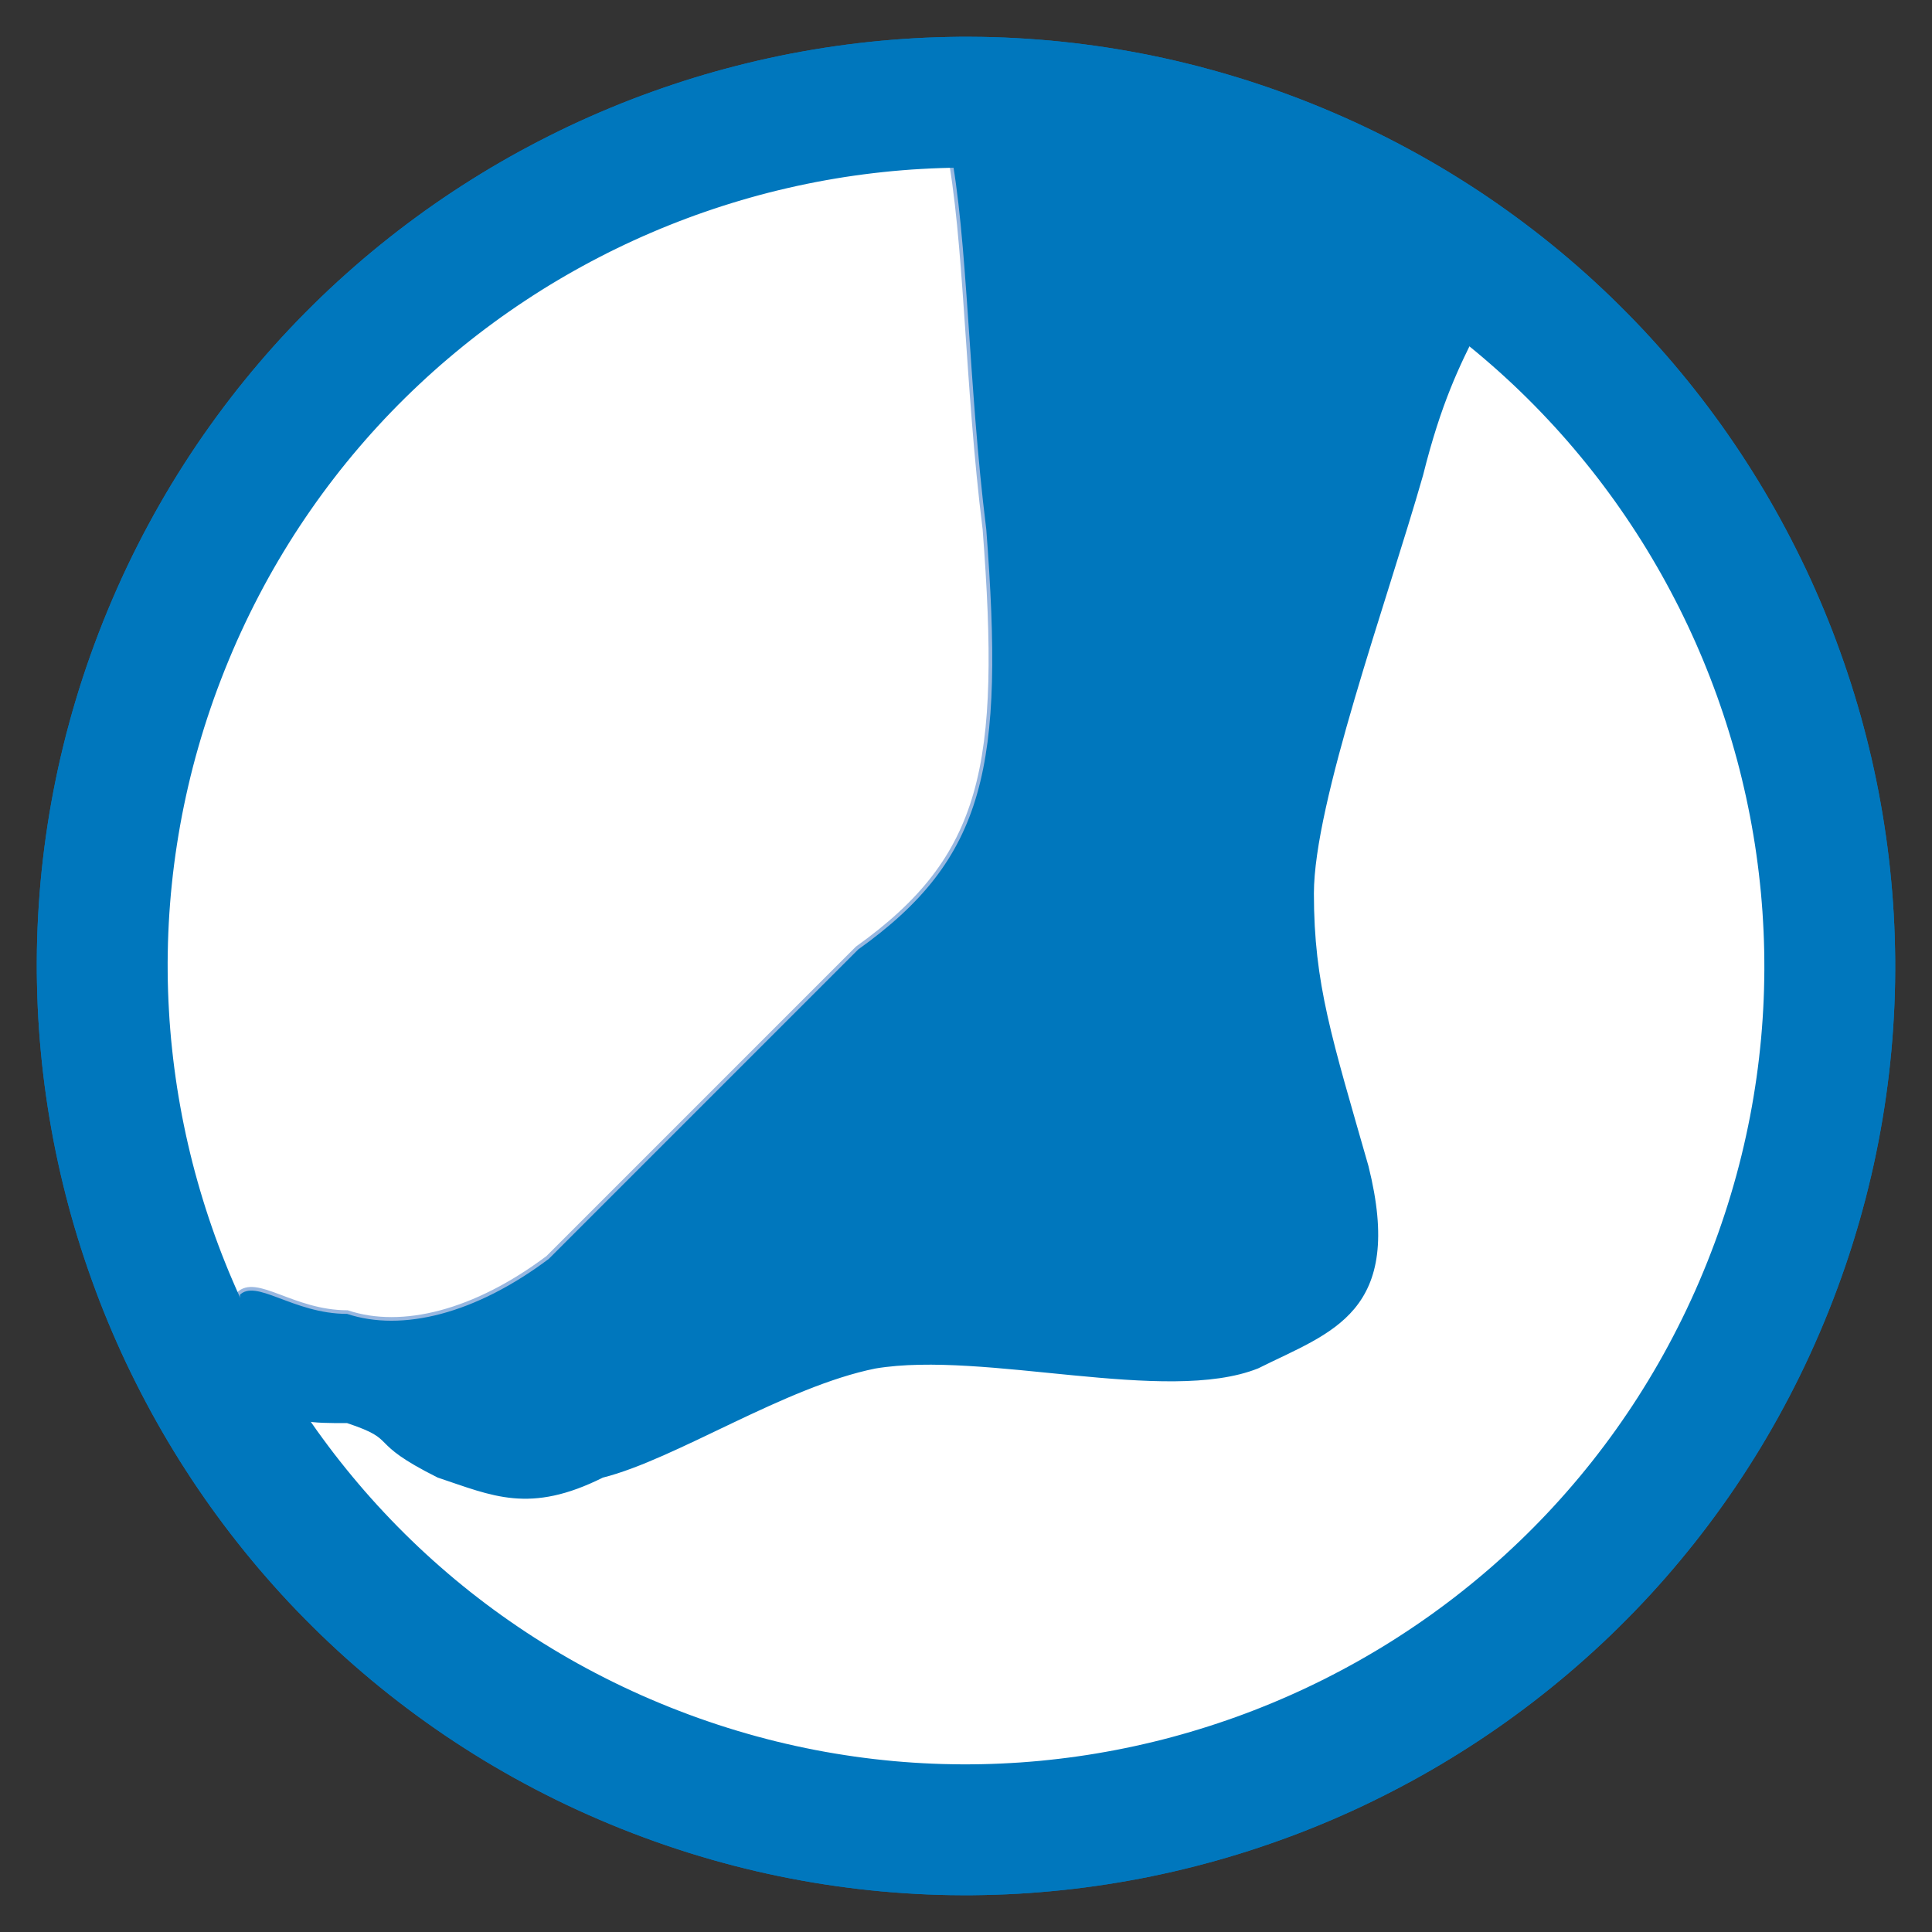<?xml version="1.0" encoding="UTF-8" standalone="no"?>
<!DOCTYPE svg PUBLIC "-//W3C//DTD SVG 1.1//EN" "http://www.w3.org/Graphics/SVG/1.1/DTD/svg11.dtd">
<svg width="38px" height="38px" viewBox="0 0 38 38" version="1.1" xmlns="http://www.w3.org/2000/svg" xmlns:xlink="http://www.w3.org/1999/xlink" xml:space="preserve" style="fill-rule:evenodd;clip-rule:evenodd;">
    <rect x="0" y="0" width="38" height="38" fill="#333333" stroke="none"/>
    <g id="Ebene_x0020_1" transform="matrix(1,0,0,1,-36,-36)">
        <g transform="matrix(0.478,0.191,-0.191,0.478,55,55)">
            <circle cx="0" cy="0" r="33" style="fill:rgb(0,119,189);"/>
            <path d="M-12.609,-33.192L-12.202,-33.344L-11.793,-33.491L-11.381,-33.633L-10.968,-33.77L-10.552,-33.902L-10.134,-34.03L-9.713,-34.152L-9.291,-34.269L-8.867,-34.381L-8.44,-34.488L-8.012,-34.59L-7.581,-34.687L-7.149,-34.778L-6.715,-34.864L-6.278,-34.945L-5.841,-35.021L-5.401,-35.091L-4.959,-35.155L-4.516,-35.215L-4.071,-35.268L-3.625,-35.317L-3.177,-35.359L-2.727,-35.397L-2.276,-35.428L-1.824,-35.454L-1.37,-35.474L-0.915,-35.488L-0.458,-35.497L0,-35.5L0.458,-35.497L0.915,-35.488L1.37,-35.474L1.824,-35.454L2.276,-35.428L2.727,-35.397L3.177,-35.359L3.625,-35.317L4.071,-35.268L4.516,-35.215L4.959,-35.155L5.401,-35.091L5.841,-35.021L6.278,-34.945L6.715,-34.864L7.149,-34.778L7.581,-34.687L8.012,-34.59L8.44,-34.488L8.867,-34.381L9.291,-34.269L9.713,-34.152L10.134,-34.03L10.552,-33.902L10.968,-33.77L11.381,-33.633L11.793,-33.491L12.202,-33.344L12.609,-33.192L13.013,-33.035L13.415,-32.874L13.814,-32.707L14.211,-32.536L14.606,-32.361L14.998,-32.181L15.387,-31.996L15.774,-31.806L16.158,-31.612L16.54,-31.414L16.918,-31.211L17.294,-31.004L17.667,-30.792L18.038,-30.576L18.405,-30.356L18.769,-30.131L19.131,-29.903L19.49,-29.669L19.845,-29.432L20.198,-29.191L20.547,-28.945L20.893,-28.696L21.237,-28.442L21.577,-28.185L21.914,-27.923L22.247,-27.658L22.577,-27.389L22.904,-27.115L23.228,-26.838L23.548,-26.557L23.865,-26.273L24.179,-25.985L24.489,-25.693L24.795,-25.397L25.098,-25.098L25.397,-24.795L25.693,-24.488L25.985,-24.179L26.273,-23.865L26.557,-23.548L26.838,-23.228L27.115,-22.904L27.389,-22.577L27.658,-22.247L27.923,-21.914L28.185,-21.577L28.442,-21.237L28.696,-20.893L28.945,-20.547L29.191,-20.198L29.432,-19.845L29.669,-19.49L29.903,-19.131L30.131,-18.769L30.356,-18.405L30.576,-18.037L30.792,-17.667L31.004,-17.294L31.211,-16.918L31.414,-16.54L31.612,-16.158L31.806,-15.774L31.996,-15.387L32.181,-14.998L32.361,-14.606L32.536,-14.211L32.707,-13.814L32.874,-13.415L33.035,-13.013L33.192,-12.609L33.344,-12.202L33.491,-11.793L33.633,-11.381L33.77,-10.968L33.902,-10.552L34.03,-10.134L34.152,-9.713L34.269,-9.291L34.381,-8.867L34.488,-8.44L34.59,-8.012L34.687,-7.581L34.778,-7.149L34.864,-6.715L34.945,-6.278L35.021,-5.841L35.091,-5.401L35.155,-4.959L35.215,-4.516L35.268,-4.071L35.317,-3.625L35.359,-3.177L35.397,-2.727L35.428,-2.276L35.454,-1.824L35.474,-1.37L35.488,-0.915L35.497,-0.458L35.5,0L35.497,0.458L35.488,0.915L35.474,1.37L35.454,1.824L35.428,2.276L35.397,2.727L35.359,3.177L35.317,3.625L35.268,4.071L35.215,4.516L35.155,4.959L35.091,5.401L35.021,5.841L34.945,6.278L34.864,6.715L34.778,7.149L34.687,7.581L34.59,8.012L34.488,8.44L34.381,8.867L34.269,9.291L34.152,9.713L34.03,10.134L33.902,10.552L33.77,10.968L33.633,11.381L33.491,11.793L33.344,12.202L33.192,12.609L33.035,13.013L32.874,13.415L32.707,13.814L32.536,14.211L32.361,14.606L32.181,14.998L31.996,15.387L31.806,15.774L31.612,16.158L31.414,16.54L31.211,16.918L31.004,17.294L30.792,17.667L30.576,18.038L30.356,18.405L30.131,18.769L29.903,19.131L29.669,19.49L29.432,19.845L29.191,20.198L28.945,20.547L28.696,20.893L28.442,21.237L28.185,21.577L27.923,21.914L27.658,22.247L27.389,22.577L27.115,22.904L26.838,23.228L26.557,23.548L26.273,23.865L25.985,24.179L25.693,24.489L25.397,24.795L25.098,25.098L24.795,25.397L24.488,25.693L24.179,25.985L23.865,26.273L23.548,26.557L23.228,26.838L22.904,27.115L22.577,27.389L22.247,27.658L21.914,27.923L21.577,28.185L21.237,28.442L20.894,28.696L20.547,28.945L20.198,29.191L19.845,29.432L19.49,29.669L19.131,29.903L18.769,30.131L18.405,30.356L18.037,30.576L17.667,30.792L17.294,31.004L16.918,31.211L16.54,31.414L16.158,31.612L15.774,31.806L15.387,31.996L14.998,32.181L14.606,32.361L14.211,32.536L13.814,32.707L13.415,32.874L13.013,33.035L12.609,33.192L12.202,33.344L11.793,33.491L11.381,33.633L10.968,33.77L10.552,33.902L10.134,34.03L9.713,34.152L9.291,34.269L8.867,34.381L8.44,34.488L8.012,34.59L7.581,34.687L7.149,34.778L6.715,34.864L6.278,34.945L5.841,35.021L5.401,35.091L4.959,35.155L4.516,35.215L4.071,35.268L3.625,35.317L3.177,35.359L2.727,35.397L2.276,35.428L1.824,35.454L1.37,35.474L0.915,35.488L0.458,35.497L0,35.5L-0.458,35.497L-0.915,35.488L-1.37,35.474L-1.824,35.454L-2.276,35.428L-2.727,35.397L-3.177,35.359L-3.625,35.317L-4.071,35.268L-4.516,35.215L-4.959,35.155L-5.401,35.091L-5.841,35.021L-6.278,34.945L-6.715,34.864L-7.149,34.778L-7.581,34.687L-8.012,34.59L-8.44,34.488L-8.867,34.381L-9.291,34.269L-9.713,34.152L-10.134,34.03L-10.552,33.902L-10.968,33.77L-11.381,33.633L-11.793,33.491L-12.202,33.344L-12.609,33.192L-13.013,33.035L-13.415,32.874L-13.814,32.707L-14.211,32.536L-14.606,32.361L-14.998,32.181L-15.387,31.996L-15.774,31.806L-16.158,31.612L-16.54,31.414L-16.918,31.211L-17.294,31.004L-17.667,30.792L-18.038,30.576L-18.405,30.356L-18.769,30.131L-19.131,29.903L-19.49,29.669L-19.845,29.432L-20.198,29.191L-20.547,28.945L-20.894,28.696L-21.237,28.442L-21.577,28.185L-21.914,27.923L-22.247,27.658L-22.577,27.389L-22.904,27.115L-23.228,26.838L-23.548,26.557L-23.865,26.273L-24.179,25.985L-24.489,25.693L-24.795,25.397L-25.098,25.098L-25.397,24.795L-25.693,24.489L-25.985,24.179L-26.273,23.865L-26.557,23.548L-26.838,23.228L-27.115,22.904L-27.389,22.577L-27.658,22.247L-27.923,21.914L-28.185,21.577L-28.442,21.237L-28.696,20.893L-28.945,20.547L-29.191,20.198L-29.432,19.845L-29.669,19.49L-29.903,19.131L-30.131,18.769L-30.356,18.405L-30.576,18.038L-30.792,17.667L-31.004,17.294L-31.211,16.918L-31.414,16.54L-31.612,16.158L-31.806,15.774L-31.996,15.387L-32.181,14.998L-32.361,14.606L-32.536,14.211L-32.707,13.814L-32.874,13.415L-33.035,13.013L-33.192,12.609L-33.344,12.202L-33.491,11.793L-33.633,11.381L-33.77,10.968L-33.902,10.552L-34.03,10.134L-34.152,9.713L-34.269,9.291L-34.381,8.867L-34.488,8.44L-34.59,8.012L-34.687,7.581L-34.778,7.149L-34.864,6.715L-34.945,6.278L-35.021,5.841L-35.091,5.401L-35.155,4.959L-35.215,4.516L-35.268,4.071L-35.317,3.625L-35.359,3.177L-35.397,2.727L-35.428,2.276L-35.454,1.824L-35.474,1.37L-35.488,0.915L-35.497,0.458L-35.5,0L-35.497,-0.458L-35.488,-0.915L-35.474,-1.37L-35.454,-1.824L-35.428,-2.276L-35.397,-2.727L-35.359,-3.177L-35.317,-3.625L-35.268,-4.071L-35.215,-4.516L-35.155,-4.959L-35.091,-5.401L-35.021,-5.841L-34.945,-6.278L-34.864,-6.715L-34.778,-7.149L-34.687,-7.581L-34.59,-8.012L-34.488,-8.44L-34.381,-8.867L-34.269,-9.291L-34.152,-9.713L-34.03,-10.134L-33.902,-10.552L-33.77,-10.968L-33.633,-11.381L-33.491,-11.793L-33.344,-12.202L-33.192,-12.609L-33.035,-13.013L-32.874,-13.415L-32.707,-13.814L-32.536,-14.211L-32.361,-14.606L-32.181,-14.998L-31.996,-15.387L-31.806,-15.774L-31.612,-16.158L-31.414,-16.54L-31.211,-16.918L-31.004,-17.294L-30.792,-17.667L-30.576,-18.038L-30.356,-18.405L-30.131,-18.769L-29.903,-19.131L-29.669,-19.49L-29.432,-19.845L-29.191,-20.198L-28.945,-20.547L-28.696,-20.893L-28.442,-21.237L-28.185,-21.577L-27.923,-21.914L-27.658,-22.247L-27.389,-22.577L-27.115,-22.904L-26.838,-23.228L-26.557,-23.548L-26.273,-23.865L-25.985,-24.179L-25.693,-24.489L-25.397,-24.795L-25.098,-25.098L-24.795,-25.397L-24.489,-25.693L-24.179,-25.985L-23.865,-26.273L-23.548,-26.557L-23.228,-26.838L-22.904,-27.115L-22.577,-27.389L-22.247,-27.658L-21.914,-27.923L-21.577,-28.185L-21.237,-28.442L-20.893,-28.696L-20.547,-28.945L-20.198,-29.191L-19.845,-29.432L-19.49,-29.669L-19.131,-29.903L-18.769,-30.131L-18.405,-30.356L-18.038,-30.576L-17.667,-30.792L-17.294,-31.004L-16.918,-31.211L-16.54,-31.414L-16.158,-31.612L-15.774,-31.806L-15.387,-31.996L-14.998,-32.181L-14.606,-32.361L-14.211,-32.536L-13.814,-32.707L-13.415,-32.874L-13.013,-33.035L-12.609,-33.192ZM-11.523,-28.245L-11.865,-28.103L-12.206,-27.956L-12.545,-27.805L-12.881,-27.65L-13.216,-27.492L-13.548,-27.329L-13.878,-27.163L-14.205,-26.992L-14.53,-26.818L-14.853,-26.64L-15.174,-26.458L-15.492,-26.273L-15.808,-26.083L-16.121,-25.89L-16.432,-25.694L-16.74,-25.493L-17.045,-25.29L-17.348,-25.082L-17.649,-24.871L-17.947,-24.657L-18.242,-24.439L-18.534,-24.217L-18.824,-23.992L-19.11,-23.764L-19.395,-23.532L-19.676,-23.297L-19.954,-23.059L-20.23,-22.818L-20.502,-22.573L-20.772,-22.325L-21.038,-22.074L-21.302,-21.82L-21.562,-21.562L-21.82,-21.302L-22.074,-21.038L-22.325,-20.772L-22.573,-20.502L-22.818,-20.23L-23.059,-19.954L-23.297,-19.676L-23.532,-19.395L-23.764,-19.11L-23.992,-18.824L-24.217,-18.534L-24.439,-18.242L-24.657,-17.947L-24.871,-17.649L-25.082,-17.348L-25.29,-17.045L-25.493,-16.74L-25.694,-16.432L-25.89,-16.121L-26.083,-15.808L-26.273,-15.492L-26.458,-15.174L-26.64,-14.853L-26.818,-14.53L-26.992,-14.205L-27.163,-13.878L-27.329,-13.548L-27.492,-13.216L-27.65,-12.881L-27.805,-12.545L-27.956,-12.206L-28.103,-11.865L-28.245,-11.523L-28.384,-11.178L-28.518,-10.831L-28.649,-10.481L-28.775,-10.13L-28.897,-9.777L-29.015,-9.422L-29.128,-9.066L-29.238,-8.707L-29.342,-8.346L-29.443,-7.984L-29.539,-7.62L-29.631,-7.254L-29.718,-6.886L-29.801,-6.517L-29.88,-6.145L-29.954,-5.773L-30.023,-5.398L-30.088,-5.022L-30.148,-4.645L-30.204,-4.266L-30.255,-3.885L-30.301,-3.503L-30.342,-3.119L-30.379,-2.734L-30.411,-2.348L-30.438,-1.96L-30.46,-1.57L-30.478,-1.18L-30.49,-0.788L-30.497,-0.395L-30.5,0L-30.497,0.395L-30.49,0.788L-30.478,1.18L-30.46,1.57L-30.438,1.96L-30.411,2.348L-30.379,2.734L-30.342,3.119L-30.301,3.503L-30.255,3.885L-30.204,4.266L-30.148,4.645L-30.088,5.022L-30.023,5.398L-29.954,5.773L-29.88,6.145L-29.801,6.517L-29.718,6.886L-29.631,7.254L-29.539,7.62L-29.443,7.984L-29.342,8.346L-29.238,8.707L-29.128,9.066L-29.015,9.422L-28.897,9.777L-28.775,10.13L-28.649,10.481L-28.518,10.83L-28.384,11.178L-28.245,11.523L-28.103,11.865L-27.956,12.206L-27.805,12.545L-27.65,12.881L-27.492,13.216L-27.329,13.548L-27.163,13.878L-26.992,14.205L-26.818,14.53L-26.64,14.853L-26.458,15.174L-26.273,15.492L-26.083,15.808L-25.89,16.121L-25.694,16.432L-25.493,16.74L-25.29,17.045L-25.082,17.348L-24.871,17.649L-24.657,17.947L-24.439,18.242L-24.217,18.534L-23.992,18.824L-23.764,19.11L-23.532,19.395L-23.297,19.676L-23.059,19.954L-22.818,20.23L-22.573,20.502L-22.325,20.772L-22.074,21.038L-21.82,21.302L-21.562,21.562L-21.302,21.82L-21.038,22.074L-20.772,22.325L-20.502,22.573L-20.23,22.818L-19.954,23.059L-19.676,23.297L-19.395,23.532L-19.11,23.764L-18.824,23.992L-18.534,24.217L-18.242,24.439L-17.947,24.657L-17.649,24.871L-17.348,25.082L-17.045,25.29L-16.74,25.493L-16.432,25.694L-16.121,25.89L-15.808,26.083L-15.492,26.273L-15.174,26.458L-14.853,26.64L-14.53,26.818L-14.205,26.992L-13.878,27.163L-13.548,27.329L-13.216,27.492L-12.881,27.65L-12.545,27.805L-12.206,27.956L-11.865,28.103L-11.523,28.245L-11.178,28.384L-10.831,28.518L-10.481,28.649L-10.13,28.775L-9.777,28.897L-9.422,29.015L-9.066,29.128L-8.707,29.238L-8.346,29.342L-7.984,29.443L-7.62,29.539L-7.254,29.631L-6.886,29.718L-6.517,29.801L-6.145,29.88L-5.773,29.954L-5.398,30.023L-5.022,30.088L-4.645,30.148L-4.266,30.204L-3.885,30.255L-3.503,30.301L-3.119,30.342L-2.734,30.379L-2.348,30.411L-1.96,30.438L-1.57,30.46L-1.18,30.478L-0.788,30.49L-0.395,30.497L0,30.5L0.395,30.497L0.788,30.49L1.18,30.478L1.57,30.46L1.96,30.438L2.348,30.411L2.734,30.379L3.119,30.342L3.503,30.301L3.885,30.255L4.266,30.204L4.645,30.148L5.022,30.088L5.398,30.023L5.773,29.954L6.145,29.88L6.517,29.801L6.886,29.718L7.254,29.631L7.62,29.539L7.984,29.443L8.346,29.342L8.707,29.238L9.066,29.128L9.422,29.015L9.777,28.897L10.13,28.775L10.481,28.649L10.83,28.518L11.178,28.384L11.523,28.245L11.865,28.103L12.206,27.956L12.545,27.805L12.881,27.65L13.216,27.492L13.548,27.329L13.878,27.163L14.205,26.992L14.53,26.818L14.853,26.64L15.174,26.458L15.492,26.273L15.808,26.083L16.121,25.89L16.432,25.694L16.74,25.493L17.045,25.29L17.348,25.082L17.649,24.871L17.947,24.657L18.242,24.439L18.534,24.217L18.824,23.992L19.11,23.764L19.395,23.532L19.676,23.297L19.954,23.059L20.23,22.818L20.502,22.573L20.772,22.325L21.038,22.074L21.302,21.82L21.562,21.562L21.82,21.302L22.074,21.038L22.325,20.772L22.573,20.502L22.818,20.23L23.059,19.954L23.297,19.676L23.532,19.395L23.764,19.111L23.992,18.824L24.217,18.534L24.439,18.242L24.657,17.947L24.871,17.649L25.082,17.348L25.29,17.045L25.493,16.74L25.694,16.432L25.89,16.121L26.083,15.808L26.273,15.492L26.458,15.174L26.64,14.853L26.818,14.53L26.992,14.205L27.163,13.878L27.329,13.548L27.492,13.216L27.65,12.881L27.805,12.545L27.956,12.206L28.103,11.865L28.245,11.523L28.384,11.178L28.518,10.831L28.649,10.481L28.775,10.13L28.897,9.777L29.015,9.422L29.128,9.066L29.238,8.707L29.342,8.346L29.443,7.984L29.539,7.62L29.631,7.254L29.718,6.886L29.801,6.517L29.88,6.145L29.954,5.773L30.023,5.398L30.088,5.022L30.148,4.645L30.204,4.266L30.255,3.885L30.301,3.503L30.342,3.119L30.379,2.734L30.411,2.348L30.438,1.96L30.46,1.57L30.478,1.18L30.49,0.788L30.497,0.395L30.5,0L30.497,-0.395L30.49,-0.788L30.478,-1.18L30.46,-1.57L30.438,-1.96L30.411,-2.348L30.379,-2.734L30.342,-3.119L30.301,-3.503L30.255,-3.885L30.204,-4.266L30.148,-4.645L30.088,-5.022L30.023,-5.398L29.954,-5.773L29.88,-6.145L29.801,-6.517L29.718,-6.886L29.631,-7.254L29.539,-7.62L29.443,-7.984L29.342,-8.346L29.238,-8.707L29.128,-9.066L29.015,-9.422L28.897,-9.777L28.775,-10.13L28.649,-10.481L28.518,-10.83L28.384,-11.178L28.245,-11.523L28.103,-11.865L27.956,-12.206L27.805,-12.545L27.65,-12.881L27.492,-13.216L27.329,-13.548L27.163,-13.878L26.992,-14.205L26.818,-14.53L26.64,-14.853L26.458,-15.174L26.273,-15.492L26.083,-15.808L25.89,-16.121L25.694,-16.432L25.493,-16.74L25.29,-17.045L25.082,-17.348L24.871,-17.649L24.657,-17.947L24.439,-18.242L24.217,-18.534L23.992,-18.824L23.764,-19.11L23.532,-19.395L23.297,-19.676L23.059,-19.954L22.818,-20.23L22.573,-20.502L22.325,-20.772L22.074,-21.038L21.82,-21.302L21.562,-21.562L21.302,-21.82L21.038,-22.074L20.772,-22.325L20.502,-22.573L20.23,-22.818L19.954,-23.059L19.676,-23.297L19.395,-23.532L19.111,-23.764L18.824,-23.992L18.534,-24.217L18.242,-24.439L17.947,-24.657L17.649,-24.871L17.348,-25.082L17.045,-25.29L16.74,-25.493L16.432,-25.694L16.121,-25.89L15.808,-26.083L15.492,-26.273L15.174,-26.458L14.853,-26.64L14.53,-26.818L14.205,-26.992L13.878,-27.163L13.548,-27.329L13.216,-27.492L12.881,-27.65L12.545,-27.805L12.206,-27.956L11.865,-28.103L11.523,-28.245L11.178,-28.384L10.831,-28.518L10.481,-28.649L10.13,-28.775L9.777,-28.897L9.422,-29.015L9.066,-29.128L8.707,-29.238L8.346,-29.342L7.984,-29.443L7.62,-29.539L7.254,-29.631L6.886,-29.718L6.517,-29.801L6.145,-29.88L5.773,-29.954L5.398,-30.023L5.022,-30.088L4.645,-30.148L4.266,-30.204L3.885,-30.255L3.503,-30.301L3.119,-30.342L2.734,-30.379L2.348,-30.411L1.96,-30.438L1.57,-30.46L1.18,-30.478L0.788,-30.49L0.395,-30.497L0,-30.5L-0.395,-30.497L-0.788,-30.49L-1.18,-30.478L-1.57,-30.46L-1.96,-30.438L-2.348,-30.411L-2.734,-30.379L-3.119,-30.342L-3.503,-30.301L-3.885,-30.255L-4.266,-30.204L-4.645,-30.148L-5.022,-30.088L-5.398,-30.023L-5.773,-29.954L-6.145,-29.88L-6.517,-29.801L-6.886,-29.718L-7.254,-29.631L-7.62,-29.539L-7.984,-29.443L-8.346,-29.342L-8.707,-29.238L-9.066,-29.128L-9.422,-29.015L-9.777,-28.897L-10.13,-28.775L-10.481,-28.649L-10.831,-28.518L-11.178,-28.384L-11.523,-28.245Z" style="fill:rgb(0,119,189);"/>
        </g>
        <g transform="matrix(0.304,0.122,-0.122,0.304,54.988,55.029)">
            <circle cx="0" cy="0" r="47" style="fill:rgb(0,119,189);stroke:rgb(0,119,189);stroke-width:5px;"/>
        </g>
        <g transform="matrix(0.358,0,0,0.358,35.315,35.315)">
            <path d="M15,75C9,64 8,51 13,38C20,21 37,10 54,10C55,15 55,23 56,31C57,44 56,49 49,54C43,60 35,68 32,71C28,74 24,75 21,74C18,74 16,72 15,73C15,73 15,74 15,75Z" style="fill:white;stroke:rgb(152,183,224);stroke-width:0.2px;"/>
        </g>
        <g transform="matrix(0.358,0,0,0.358,35.315,35.315)">
            <path d="M83,20C98,32 104,53 97,72C87,95 61,106 38,97C29,93 22,87 17,79C18,80 19,80 21,80C24,81 22,81 26,83C29,84 31,85 35,83C39,82 45,78 50,77C56,76 66,79 71,77C75,75 79,74 77,66C75,59 74,56 74,51C74,46 78,35 80,28C81,24 82,22 83,20Z" style="fill:white;stroke:rgb(0,119,189);stroke-width:0.2px;"/>
        </g>
        <g transform="matrix(0.478,0.191,-0.191,0.478,55,55)">
            <path d="M-12.609,-33.192L-12.202,-33.344L-11.793,-33.491L-11.381,-33.633L-10.968,-33.77L-10.552,-33.902L-10.134,-34.03L-9.713,-34.152L-9.291,-34.269L-8.867,-34.381L-8.44,-34.488L-8.012,-34.59L-7.581,-34.687L-7.149,-34.778L-6.715,-34.864L-6.278,-34.945L-5.841,-35.021L-5.401,-35.091L-4.959,-35.155L-4.516,-35.215L-4.071,-35.268L-3.625,-35.317L-3.177,-35.359L-2.727,-35.397L-2.276,-35.428L-1.824,-35.454L-1.37,-35.474L-0.915,-35.488L-0.458,-35.497L0,-35.5L0.458,-35.497L0.915,-35.488L1.37,-35.474L1.824,-35.454L2.276,-35.428L2.727,-35.397L3.177,-35.359L3.625,-35.317L4.071,-35.268L4.516,-35.215L4.959,-35.155L5.401,-35.091L5.841,-35.021L6.278,-34.945L6.715,-34.864L7.149,-34.778L7.581,-34.687L8.012,-34.59L8.44,-34.488L8.867,-34.381L9.291,-34.269L9.713,-34.152L10.134,-34.03L10.552,-33.902L10.968,-33.77L11.381,-33.633L11.793,-33.491L12.202,-33.344L12.609,-33.192L13.013,-33.035L13.415,-32.874L13.814,-32.707L14.211,-32.536L14.606,-32.361L14.998,-32.181L15.387,-31.996L15.774,-31.806L16.158,-31.612L16.54,-31.414L16.918,-31.211L17.294,-31.004L17.667,-30.792L18.038,-30.576L18.405,-30.356L18.769,-30.131L19.131,-29.903L19.49,-29.669L19.845,-29.432L20.198,-29.191L20.547,-28.945L20.893,-28.696L21.237,-28.442L21.577,-28.185L21.914,-27.923L22.247,-27.658L22.577,-27.389L22.904,-27.115L23.228,-26.838L23.548,-26.557L23.865,-26.273L24.179,-25.985L24.489,-25.693L24.795,-25.397L25.098,-25.098L25.397,-24.795L25.693,-24.488L25.985,-24.179L26.273,-23.865L26.557,-23.548L26.838,-23.228L27.115,-22.904L27.389,-22.577L27.658,-22.247L27.923,-21.914L28.185,-21.577L28.442,-21.237L28.696,-20.893L28.945,-20.547L29.191,-20.198L29.432,-19.845L29.669,-19.49L29.903,-19.131L30.131,-18.769L30.356,-18.405L30.576,-18.037L30.792,-17.667L31.004,-17.294L31.211,-16.918L31.414,-16.54L31.612,-16.158L31.806,-15.774L31.996,-15.387L32.181,-14.998L32.361,-14.606L32.536,-14.211L32.707,-13.814L32.874,-13.415L33.035,-13.013L33.192,-12.609L33.344,-12.202L33.491,-11.793L33.633,-11.381L33.77,-10.968L33.902,-10.552L34.03,-10.134L34.152,-9.713L34.269,-9.291L34.381,-8.867L34.488,-8.44L34.59,-8.012L34.687,-7.581L34.778,-7.149L34.864,-6.715L34.945,-6.278L35.021,-5.841L35.091,-5.401L35.155,-4.959L35.215,-4.516L35.268,-4.071L35.317,-3.625L35.359,-3.177L35.397,-2.727L35.428,-2.276L35.454,-1.824L35.474,-1.37L35.488,-0.915L35.497,-0.458L35.5,0L35.497,0.458L35.488,0.915L35.474,1.37L35.454,1.824L35.428,2.276L35.397,2.727L35.359,3.177L35.317,3.625L35.268,4.071L35.215,4.516L35.155,4.959L35.091,5.401L35.021,5.841L34.945,6.278L34.864,6.715L34.778,7.149L34.687,7.581L34.59,8.012L34.488,8.44L34.381,8.867L34.269,9.291L34.152,9.713L34.03,10.134L33.902,10.552L33.77,10.968L33.633,11.381L33.491,11.793L33.344,12.202L33.192,12.609L33.035,13.013L32.874,13.415L32.707,13.814L32.536,14.211L32.361,14.606L32.181,14.998L31.996,15.387L31.806,15.774L31.612,16.158L31.414,16.54L31.211,16.918L31.004,17.294L30.792,17.667L30.576,18.038L30.356,18.405L30.131,18.769L29.903,19.131L29.669,19.49L29.432,19.845L29.191,20.198L28.945,20.547L28.696,20.893L28.442,21.237L28.185,21.577L27.923,21.914L27.658,22.247L27.389,22.577L27.115,22.904L26.838,23.228L26.557,23.548L26.273,23.865L25.985,24.179L25.693,24.489L25.397,24.795L25.098,25.098L24.795,25.397L24.488,25.693L24.179,25.985L23.865,26.273L23.548,26.557L23.228,26.838L22.904,27.115L22.577,27.389L22.247,27.658L21.914,27.923L21.577,28.185L21.237,28.442L20.894,28.696L20.547,28.945L20.198,29.191L19.845,29.432L19.49,29.669L19.131,29.903L18.769,30.131L18.405,30.356L18.037,30.576L17.667,30.792L17.294,31.004L16.918,31.211L16.54,31.414L16.158,31.612L15.774,31.806L15.387,31.996L14.998,32.181L14.606,32.361L14.211,32.536L13.814,32.707L13.415,32.874L13.013,33.035L12.609,33.192L12.202,33.344L11.793,33.491L11.381,33.633L10.968,33.77L10.552,33.902L10.134,34.03L9.713,34.152L9.291,34.269L8.867,34.381L8.44,34.488L8.012,34.59L7.581,34.687L7.149,34.778L6.715,34.864L6.278,34.945L5.841,35.021L5.401,35.091L4.959,35.155L4.516,35.215L4.071,35.268L3.625,35.317L3.177,35.359L2.727,35.397L2.276,35.428L1.824,35.454L1.37,35.474L0.915,35.488L0.458,35.497L0,35.5L-0.458,35.497L-0.915,35.488L-1.37,35.474L-1.824,35.454L-2.276,35.428L-2.727,35.397L-3.177,35.359L-3.625,35.317L-4.071,35.268L-4.516,35.215L-4.959,35.155L-5.401,35.091L-5.841,35.021L-6.278,34.945L-6.715,34.864L-7.149,34.778L-7.581,34.687L-8.012,34.59L-8.44,34.488L-8.867,34.381L-9.291,34.269L-9.713,34.152L-10.134,34.03L-10.552,33.902L-10.968,33.77L-11.381,33.633L-11.793,33.491L-12.202,33.344L-12.609,33.192L-13.013,33.035L-13.415,32.874L-13.814,32.707L-14.211,32.536L-14.606,32.361L-14.998,32.181L-15.387,31.996L-15.774,31.806L-16.158,31.612L-16.54,31.414L-16.918,31.211L-17.294,31.004L-17.667,30.792L-18.038,30.576L-18.405,30.356L-18.769,30.131L-19.131,29.903L-19.49,29.669L-19.845,29.432L-20.198,29.191L-20.547,28.945L-20.894,28.696L-21.237,28.442L-21.577,28.185L-21.914,27.923L-22.247,27.658L-22.577,27.389L-22.904,27.115L-23.228,26.838L-23.548,26.557L-23.865,26.273L-24.179,25.985L-24.489,25.693L-24.795,25.397L-25.098,25.098L-25.397,24.795L-25.693,24.489L-25.985,24.179L-26.273,23.865L-26.557,23.548L-26.838,23.228L-27.115,22.904L-27.389,22.577L-27.658,22.247L-27.923,21.914L-28.185,21.577L-28.442,21.237L-28.696,20.893L-28.945,20.547L-29.191,20.198L-29.432,19.845L-29.669,19.49L-29.903,19.131L-30.131,18.769L-30.356,18.405L-30.576,18.038L-30.792,17.667L-31.004,17.294L-31.211,16.918L-31.414,16.54L-31.612,16.158L-31.806,15.774L-31.996,15.387L-32.181,14.998L-32.361,14.606L-32.536,14.211L-32.707,13.814L-32.874,13.415L-33.035,13.013L-33.192,12.609L-33.344,12.202L-33.491,11.793L-33.633,11.381L-33.77,10.968L-33.902,10.552L-34.03,10.134L-34.152,9.713L-34.269,9.291L-34.381,8.867L-34.488,8.44L-34.59,8.012L-34.687,7.581L-34.778,7.149L-34.864,6.715L-34.945,6.278L-35.021,5.841L-35.091,5.401L-35.155,4.959L-35.215,4.516L-35.268,4.071L-35.317,3.625L-35.359,3.177L-35.397,2.727L-35.428,2.276L-35.454,1.824L-35.474,1.37L-35.488,0.915L-35.497,0.458L-35.5,0L-35.497,-0.458L-35.488,-0.915L-35.474,-1.37L-35.454,-1.824L-35.428,-2.276L-35.397,-2.727L-35.359,-3.177L-35.317,-3.625L-35.268,-4.071L-35.215,-4.516L-35.155,-4.959L-35.091,-5.401L-35.021,-5.841L-34.945,-6.278L-34.864,-6.715L-34.778,-7.149L-34.687,-7.581L-34.59,-8.012L-34.488,-8.44L-34.381,-8.867L-34.269,-9.291L-34.152,-9.713L-34.03,-10.134L-33.902,-10.552L-33.77,-10.968L-33.633,-11.381L-33.491,-11.793L-33.344,-12.202L-33.192,-12.609L-33.035,-13.013L-32.874,-13.415L-32.707,-13.814L-32.536,-14.211L-32.361,-14.606L-32.181,-14.998L-31.996,-15.387L-31.806,-15.774L-31.612,-16.158L-31.414,-16.54L-31.211,-16.918L-31.004,-17.294L-30.792,-17.667L-30.576,-18.038L-30.356,-18.405L-30.131,-18.769L-29.903,-19.131L-29.669,-19.49L-29.432,-19.845L-29.191,-20.198L-28.945,-20.547L-28.696,-20.893L-28.442,-21.237L-28.185,-21.577L-27.923,-21.914L-27.658,-22.247L-27.389,-22.577L-27.115,-22.904L-26.838,-23.228L-26.557,-23.548L-26.273,-23.865L-25.985,-24.179L-25.693,-24.489L-25.397,-24.795L-25.098,-25.098L-24.795,-25.397L-24.489,-25.693L-24.179,-25.985L-23.865,-26.273L-23.548,-26.557L-23.228,-26.838L-22.904,-27.115L-22.577,-27.389L-22.247,-27.658L-21.914,-27.923L-21.577,-28.185L-21.237,-28.442L-20.893,-28.696L-20.547,-28.945L-20.198,-29.191L-19.845,-29.432L-19.49,-29.669L-19.131,-29.903L-18.769,-30.131L-18.405,-30.356L-18.038,-30.576L-17.667,-30.792L-17.294,-31.004L-16.918,-31.211L-16.54,-31.414L-16.158,-31.612L-15.774,-31.806L-15.387,-31.996L-14.998,-32.181L-14.606,-32.361L-14.211,-32.536L-13.814,-32.707L-13.415,-32.874L-13.013,-33.035L-12.609,-33.192ZM-11.523,-28.245L-11.865,-28.103L-12.206,-27.956L-12.545,-27.805L-12.881,-27.65L-13.216,-27.492L-13.548,-27.329L-13.878,-27.163L-14.205,-26.992L-14.53,-26.818L-14.853,-26.64L-15.174,-26.458L-15.492,-26.273L-15.808,-26.083L-16.121,-25.89L-16.432,-25.694L-16.74,-25.493L-17.045,-25.29L-17.348,-25.082L-17.649,-24.871L-17.947,-24.657L-18.242,-24.439L-18.534,-24.217L-18.824,-23.992L-19.11,-23.764L-19.395,-23.532L-19.676,-23.297L-19.954,-23.059L-20.23,-22.818L-20.502,-22.573L-20.772,-22.325L-21.038,-22.074L-21.302,-21.82L-21.562,-21.562L-21.82,-21.302L-22.074,-21.038L-22.325,-20.772L-22.573,-20.502L-22.818,-20.23L-23.059,-19.954L-23.297,-19.676L-23.532,-19.395L-23.764,-19.11L-23.992,-18.824L-24.217,-18.534L-24.439,-18.242L-24.657,-17.947L-24.871,-17.649L-25.082,-17.348L-25.29,-17.045L-25.493,-16.74L-25.694,-16.432L-25.89,-16.121L-26.083,-15.808L-26.273,-15.492L-26.458,-15.174L-26.64,-14.853L-26.818,-14.53L-26.992,-14.205L-27.163,-13.878L-27.329,-13.548L-27.492,-13.216L-27.65,-12.881L-27.805,-12.545L-27.956,-12.206L-28.103,-11.865L-28.245,-11.523L-28.384,-11.178L-28.518,-10.831L-28.649,-10.481L-28.775,-10.13L-28.897,-9.777L-29.015,-9.422L-29.128,-9.066L-29.238,-8.707L-29.342,-8.346L-29.443,-7.984L-29.539,-7.62L-29.631,-7.254L-29.718,-6.886L-29.801,-6.517L-29.88,-6.145L-29.954,-5.773L-30.023,-5.398L-30.088,-5.022L-30.148,-4.645L-30.204,-4.266L-30.255,-3.885L-30.301,-3.503L-30.342,-3.119L-30.379,-2.734L-30.411,-2.348L-30.438,-1.96L-30.46,-1.57L-30.478,-1.18L-30.49,-0.788L-30.497,-0.395L-30.5,0L-30.497,0.395L-30.49,0.788L-30.478,1.18L-30.46,1.57L-30.438,1.96L-30.411,2.348L-30.379,2.734L-30.342,3.119L-30.301,3.503L-30.255,3.885L-30.204,4.266L-30.148,4.645L-30.088,5.022L-30.023,5.398L-29.954,5.773L-29.88,6.145L-29.801,6.517L-29.718,6.886L-29.631,7.254L-29.539,7.62L-29.443,7.984L-29.342,8.346L-29.238,8.707L-29.128,9.066L-29.015,9.422L-28.897,9.777L-28.775,10.13L-28.649,10.481L-28.518,10.83L-28.384,11.178L-28.245,11.523L-28.103,11.865L-27.956,12.206L-27.805,12.545L-27.65,12.881L-27.492,13.216L-27.329,13.548L-27.163,13.878L-26.992,14.205L-26.818,14.53L-26.64,14.853L-26.458,15.174L-26.273,15.492L-26.083,15.808L-25.89,16.121L-25.694,16.432L-25.493,16.74L-25.29,17.045L-25.082,17.348L-24.871,17.649L-24.657,17.947L-24.439,18.242L-24.217,18.534L-23.992,18.824L-23.764,19.11L-23.532,19.395L-23.297,19.676L-23.059,19.954L-22.818,20.23L-22.573,20.502L-22.325,20.772L-22.074,21.038L-21.82,21.302L-21.562,21.562L-21.302,21.82L-21.038,22.074L-20.772,22.325L-20.502,22.573L-20.23,22.818L-19.954,23.059L-19.676,23.297L-19.395,23.532L-19.11,23.764L-18.824,23.992L-18.534,24.217L-18.242,24.439L-17.947,24.657L-17.649,24.871L-17.348,25.082L-17.045,25.29L-16.74,25.493L-16.432,25.694L-16.121,25.89L-15.808,26.083L-15.492,26.273L-15.174,26.458L-14.853,26.64L-14.53,26.818L-14.205,26.992L-13.878,27.163L-13.548,27.329L-13.216,27.492L-12.881,27.65L-12.545,27.805L-12.206,27.956L-11.865,28.103L-11.523,28.245L-11.178,28.384L-10.831,28.518L-10.481,28.649L-10.13,28.775L-9.777,28.897L-9.422,29.015L-9.066,29.128L-8.707,29.238L-8.346,29.342L-7.984,29.443L-7.62,29.539L-7.254,29.631L-6.886,29.718L-6.517,29.801L-6.145,29.88L-5.773,29.954L-5.398,30.023L-5.022,30.088L-4.645,30.148L-4.266,30.204L-3.885,30.255L-3.503,30.301L-3.119,30.342L-2.734,30.379L-2.348,30.411L-1.96,30.438L-1.57,30.46L-1.18,30.478L-0.788,30.49L-0.395,30.497L0,30.5L0.395,30.497L0.788,30.49L1.18,30.478L1.57,30.46L1.96,30.438L2.348,30.411L2.734,30.379L3.119,30.342L3.503,30.301L3.885,30.255L4.266,30.204L4.645,30.148L5.022,30.088L5.398,30.023L5.773,29.954L6.145,29.88L6.517,29.801L6.886,29.718L7.254,29.631L7.62,29.539L7.984,29.443L8.346,29.342L8.707,29.238L9.066,29.128L9.422,29.015L9.777,28.897L10.13,28.775L10.481,28.649L10.83,28.518L11.178,28.384L11.523,28.245L11.865,28.103L12.206,27.956L12.545,27.805L12.881,27.65L13.216,27.492L13.548,27.329L13.878,27.163L14.205,26.992L14.53,26.818L14.853,26.64L15.174,26.458L15.492,26.273L15.808,26.083L16.121,25.89L16.432,25.694L16.74,25.493L17.045,25.29L17.348,25.082L17.649,24.871L17.947,24.657L18.242,24.439L18.534,24.217L18.824,23.992L19.11,23.764L19.395,23.532L19.676,23.297L19.954,23.059L20.23,22.818L20.502,22.573L20.772,22.325L21.038,22.074L21.302,21.82L21.562,21.562L21.82,21.302L22.074,21.038L22.325,20.772L22.573,20.502L22.818,20.23L23.059,19.954L23.297,19.676L23.532,19.395L23.764,19.111L23.992,18.824L24.217,18.534L24.439,18.242L24.657,17.947L24.871,17.649L25.082,17.348L25.29,17.045L25.493,16.74L25.694,16.432L25.89,16.121L26.083,15.808L26.273,15.492L26.458,15.174L26.64,14.853L26.818,14.53L26.992,14.205L27.163,13.878L27.329,13.548L27.492,13.216L27.65,12.881L27.805,12.545L27.956,12.206L28.103,11.865L28.245,11.523L28.384,11.178L28.518,10.831L28.649,10.481L28.775,10.13L28.897,9.777L29.015,9.422L29.128,9.066L29.238,8.707L29.342,8.346L29.443,7.984L29.539,7.62L29.631,7.254L29.718,6.886L29.801,6.517L29.88,6.145L29.954,5.773L30.023,5.398L30.088,5.022L30.148,4.645L30.204,4.266L30.255,3.885L30.301,3.503L30.342,3.119L30.379,2.734L30.411,2.348L30.438,1.96L30.46,1.57L30.478,1.18L30.49,0.788L30.497,0.395L30.5,0L30.497,-0.395L30.49,-0.788L30.478,-1.18L30.46,-1.57L30.438,-1.96L30.411,-2.348L30.379,-2.734L30.342,-3.119L30.301,-3.503L30.255,-3.885L30.204,-4.266L30.148,-4.645L30.088,-5.022L30.023,-5.398L29.954,-5.773L29.88,-6.145L29.801,-6.517L29.718,-6.886L29.631,-7.254L29.539,-7.62L29.443,-7.984L29.342,-8.346L29.238,-8.707L29.128,-9.066L29.015,-9.422L28.897,-9.777L28.775,-10.13L28.649,-10.481L28.518,-10.83L28.384,-11.178L28.245,-11.523L28.103,-11.865L27.956,-12.206L27.805,-12.545L27.65,-12.881L27.492,-13.216L27.329,-13.548L27.163,-13.878L26.992,-14.205L26.818,-14.53L26.64,-14.853L26.458,-15.174L26.273,-15.492L26.083,-15.808L25.89,-16.121L25.694,-16.432L25.493,-16.74L25.29,-17.045L25.082,-17.348L24.871,-17.649L24.657,-17.947L24.439,-18.242L24.217,-18.534L23.992,-18.824L23.764,-19.11L23.532,-19.395L23.297,-19.676L23.059,-19.954L22.818,-20.23L22.573,-20.502L22.325,-20.772L22.074,-21.038L21.82,-21.302L21.562,-21.562L21.302,-21.82L21.038,-22.074L20.772,-22.325L20.502,-22.573L20.23,-22.818L19.954,-23.059L19.676,-23.297L19.395,-23.532L19.111,-23.764L18.824,-23.992L18.534,-24.217L18.242,-24.439L17.947,-24.657L17.649,-24.871L17.348,-25.082L17.045,-25.29L16.74,-25.493L16.432,-25.694L16.121,-25.89L15.808,-26.083L15.492,-26.273L15.174,-26.458L14.853,-26.64L14.53,-26.818L14.205,-26.992L13.878,-27.163L13.548,-27.329L13.216,-27.492L12.881,-27.65L12.545,-27.805L12.206,-27.956L11.865,-28.103L11.523,-28.245L11.178,-28.384L10.831,-28.518L10.481,-28.649L10.13,-28.775L9.777,-28.897L9.422,-29.015L9.066,-29.128L8.707,-29.238L8.346,-29.342L7.984,-29.443L7.62,-29.539L7.254,-29.631L6.886,-29.718L6.517,-29.801L6.145,-29.88L5.773,-29.954L5.398,-30.023L5.022,-30.088L4.645,-30.148L4.266,-30.204L3.885,-30.255L3.503,-30.301L3.119,-30.342L2.734,-30.379L2.348,-30.411L1.96,-30.438L1.57,-30.46L1.18,-30.478L0.788,-30.49L0.395,-30.497L0,-30.5L-0.395,-30.497L-0.788,-30.49L-1.18,-30.478L-1.57,-30.46L-1.96,-30.438L-2.348,-30.411L-2.734,-30.379L-3.119,-30.342L-3.503,-30.301L-3.885,-30.255L-4.266,-30.204L-4.645,-30.148L-5.022,-30.088L-5.398,-30.023L-5.773,-29.954L-6.145,-29.88L-6.517,-29.801L-6.886,-29.718L-7.254,-29.631L-7.62,-29.539L-7.984,-29.443L-8.346,-29.342L-8.707,-29.238L-9.066,-29.128L-9.422,-29.015L-9.777,-28.897L-10.13,-28.775L-10.481,-28.649L-10.831,-28.518L-11.178,-28.384L-11.523,-28.245Z" style="fill:rgb(0,119,189);"/>
        </g>
    </g>
</svg>
